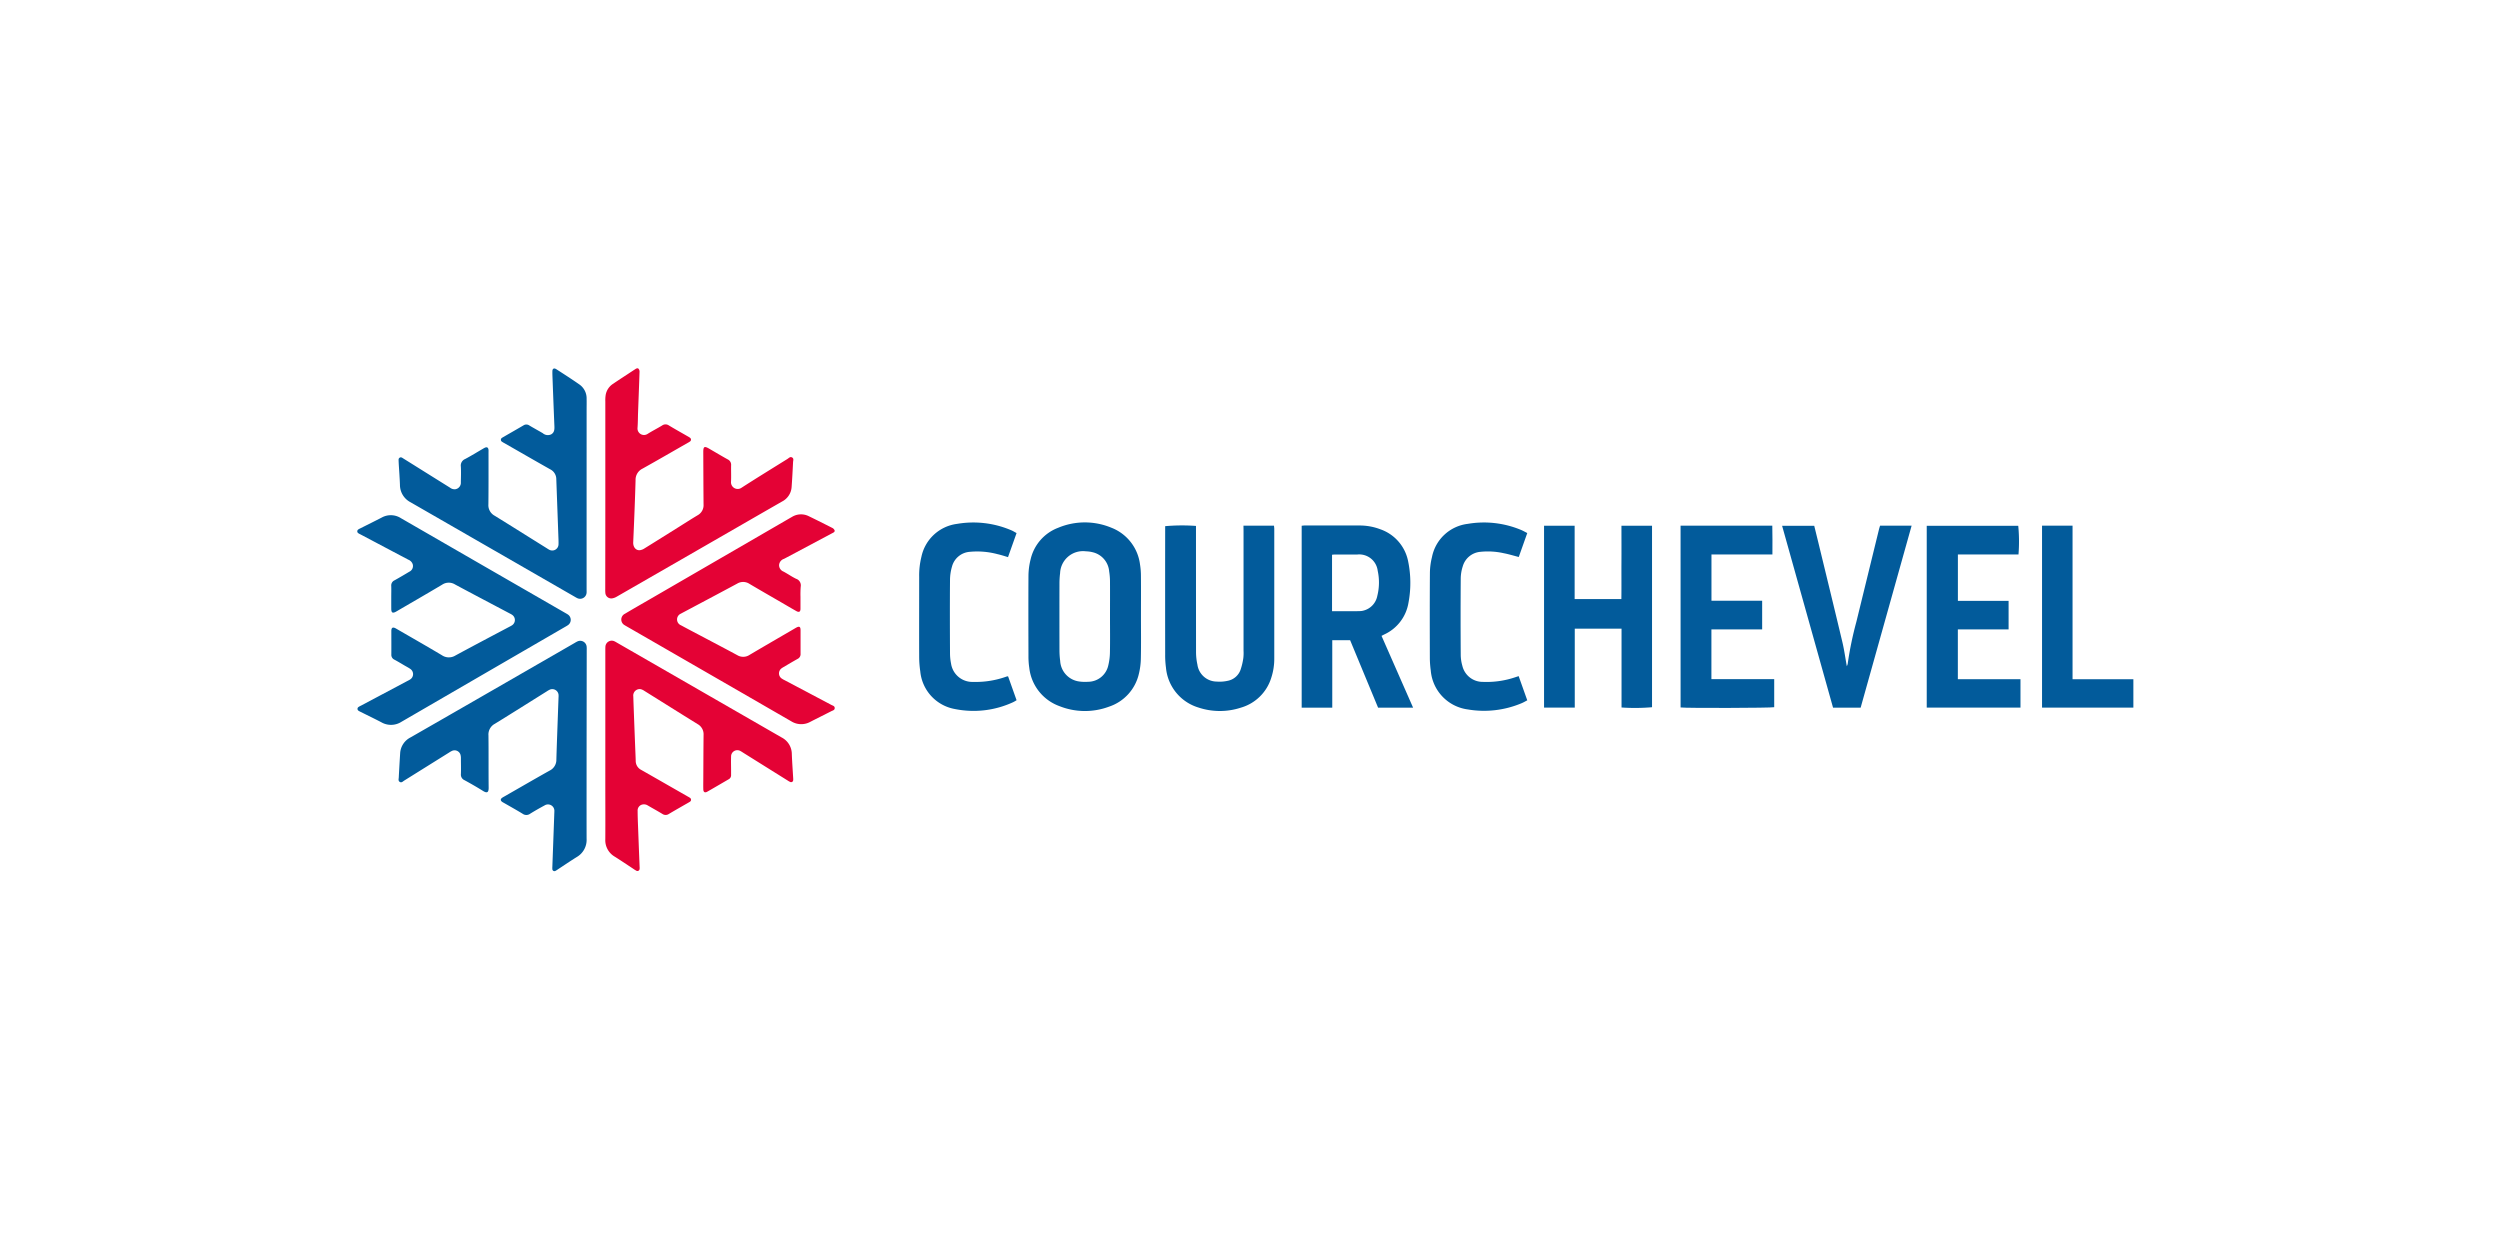 <svg xmlns="http://www.w3.org/2000/svg" width="224" height="112" viewBox="0 0 224 112"><g transform="translate(-1540 -1009)"><rect width="224" height="112" transform="translate(1540 1009)" fill="none"/><g transform="translate(1413.983 975.241)"><path d="M161.073,103.589c0-.341.012-.683,0-1.023a.5.5,0,0,1,.3-.506c.447-.249.887-.509,1.326-.772a.561.561,0,0,0,.29-.688.661.661,0,0,0-.366-.376q-1.411-.742-2.819-1.489l-1.489-.787a1.41,1.41,0,0,1-.183-.1.2.2,0,0,1-.006-.346,1.222,1.222,0,0,1,.185-.1c.635-.321,1.274-.636,1.906-.962a1.676,1.676,0,0,1,1.717.051q7.385,4.264,14.775,8.52c.061.035.123.068.18.109a.575.575,0,0,1,.009.964,2.4,2.4,0,0,1-.205.125q-7.352,4.262-14.7,8.527a1.734,1.734,0,0,1-1.8.05c-.613-.321-1.237-.62-1.855-.93a1.29,1.29,0,0,1-.185-.1.2.2,0,0,1-.005-.348,1.623,1.623,0,0,1,.21-.116l4.142-2.2c.079-.042.162-.081.238-.129a.565.565,0,0,0,.024-.974c-.156-.108-.327-.194-.492-.29-.3-.176-.6-.359-.912-.526a.471.471,0,0,1-.277-.457c.005-.7,0-1.4,0-2.107,0-.318.134-.389.417-.226,1.372.793,2.747,1.579,4.109,2.389a1.111,1.111,0,0,0,1.211.03c1.622-.879,3.255-1.738,4.883-2.6a1.682,1.682,0,0,0,.208-.12.562.562,0,0,0,0-.924,1.6,1.6,0,0,0-.209-.12c-1.639-.867-3.282-1.728-4.915-2.606a1.068,1.068,0,0,0-1.157.024c-1.3.775-2.613,1.531-3.921,2.294-.069.041-.138.083-.208.121-.3.167-.421.1-.424-.247S161.073,103.93,161.073,103.589Z" transform="translate(0 -16.307)" fill="#025b9b"/><path d="M183.164,130.75c0,2.809-.006,5.619,0,8.427a1.771,1.771,0,0,1-.877,1.634c-.579.361-1.142.745-1.713,1.119a1.365,1.365,0,0,1-.2.125.186.186,0,0,1-.278-.165,1.272,1.272,0,0,1,0-.21q.084-2.3.168-4.6c0-.12.013-.241.012-.361a.572.572,0,0,0-.877-.529c-.441.238-.878.485-1.3.748a.563.563,0,0,1-.664,0c-.556-.339-1.126-.656-1.691-.981a1.307,1.307,0,0,1-.155-.092c-.154-.119-.15-.245.012-.363a1.991,1.991,0,0,1,.181-.107c1.357-.777,2.71-1.563,4.074-2.327a1.075,1.075,0,0,0,.6-.994c.038-1.343.091-2.687.138-4.029q.027-.767.056-1.533a1.667,1.667,0,0,0,0-.241.563.563,0,0,0-.78-.456,1.915,1.915,0,0,0-.261.148c-1.555.973-3.106,1.954-4.669,2.915a1.086,1.086,0,0,0-.569,1.037c.019,1.565,0,3.13.018,4.7,0,.376-.116.52-.5.28-.544-.34-1.1-.658-1.664-.967a.538.538,0,0,1-.322-.549c.017-.471,0-.943,0-1.414a1.121,1.121,0,0,0-.041-.326.553.553,0,0,0-.752-.338,1.985,1.985,0,0,0-.261.148q-2.015,1.259-4.031,2.518c-.118.074-.231.222-.4.112-.15-.1-.091-.254-.084-.387q.056-1.082.124-2.163a1.7,1.7,0,0,1,.942-1.439q5.648-3.239,11.287-6.494l3.414-1.967a2.609,2.609,0,0,1,.237-.131.58.58,0,0,1,.83.463,2.245,2.245,0,0,1,.007.3Z" transform="translate(-4.588 -30.265)" fill="#025b9b"/><path d="M183.173,78.135V86.6c0,.09.006.181,0,.271a.582.582,0,0,1-.836.492,1.768,1.768,0,0,1-.184-.1q-7.378-4.247-14.757-8.492a1.753,1.753,0,0,1-.946-1.563c-.023-.631-.072-1.262-.11-1.893,0-.07-.008-.14-.009-.21,0-.118-.034-.247.094-.326s.229.01.328.072q.907.565,1.811,1.132,1.186.742,2.373,1.483a.658.658,0,0,0,.477.139.585.585,0,0,0,.492-.626c.009-.472.028-.944,0-1.414a.628.628,0,0,1,.384-.666c.54-.287,1.061-.609,1.589-.916a1.9,1.9,0,0,1,.184-.1c.19-.085.3-.013.322.2.006.07,0,.14,0,.21,0,1.555.007,3.111-.011,4.667a1.068,1.068,0,0,0,.555,1.015c1.571.969,3.131,1.954,4.7,2.932a2.21,2.21,0,0,0,.206.124.561.561,0,0,0,.822-.487c.01-.28-.008-.562-.017-.843q-.086-2.376-.173-4.752c0-.08-.007-.16-.008-.241a.989.989,0,0,0-.558-.893c-1.371-.774-2.734-1.561-4.1-2.343a1.869,1.869,0,0,1-.207-.123.2.2,0,0,1,0-.348.723.723,0,0,1,.1-.063c.608-.351,1.219-.7,1.823-1.053a.466.466,0,0,1,.531.01c.4.238.8.455,1.2.69a.686.686,0,0,0,.757.1c.289-.171.295-.449.283-.74q-.088-2.135-.167-4.27c-.008-.211-.017-.422-.013-.632,0-.246.143-.326.353-.191.7.452,1.4.9,2.082,1.378a1.518,1.518,0,0,1,.632,1.273c.008.321,0,.642,0,.963Z" transform="translate(-4.597 -0.011)" fill="#025b9b"/><path d="M227.059,103.443c0,.361,0,.723,0,1.084,0,.266-.129.339-.366.206-.437-.245-.868-.5-1.3-.752-.971-.563-1.945-1.12-2.91-1.693a1.03,1.03,0,0,0-1.1-.016c-1.614.869-3.235,1.726-4.853,2.587-.062.033-.124.066-.184.1a.565.565,0,0,0,.008,1.045c.722.392,1.451.769,2.177,1.154.956.506,1.915,1.007,2.866,1.522a1.028,1.028,0,0,0,1.1-.025c1.319-.781,2.647-1.548,3.972-2.32.069-.04.137-.083.208-.121.277-.151.388-.089.389.231,0,.7,0,1.4,0,2.107a.465.465,0,0,1-.263.461c-.42.234-.833.482-1.248.725a1.642,1.642,0,0,0-.2.128.56.56,0,0,0,.019.905,1.942,1.942,0,0,0,.26.149q2.1,1.111,4.2,2.221c.118.063.285.09.292.267.008.2-.175.225-.3.29-.624.32-1.253.629-1.877.95a1.685,1.685,0,0,1-1.717-.043q-7.407-4.276-14.817-8.545c-.035-.02-.07-.039-.1-.061a.575.575,0,0,1,.011-1.027c.74-.441,1.489-.869,2.234-1.3l12.537-7.266c.069-.04.139-.08.209-.119a1.547,1.547,0,0,1,1.5-.057c.7.34,1.4.691,2.1,1.047a.421.421,0,0,1,.212.225c.033.141-.11.194-.216.25l-4.165,2.217c-.053.028-.106.057-.16.083a.631.631,0,0,0-.435.56.619.619,0,0,0,.4.581c.168.09.33.191.494.286a6.709,6.709,0,0,0,.627.356.619.619,0,0,1,.417.706A8.808,8.808,0,0,0,227.059,103.443Z" transform="translate(-29.319 -16.218)" fill="#e40235"/><path d="M207.811,130.752v-8.46c0-.11,0-.221.007-.331a.568.568,0,0,1,.833-.478c.072.033.14.077.21.117q7.373,4.245,14.748,8.489a1.68,1.68,0,0,1,.912,1.486c.027.722.08,1.442.122,2.163a.936.936,0,0,1,0,.18.184.184,0,0,1-.263.158,1.372,1.372,0,0,1-.235-.132l-3.978-2.487c-.076-.048-.151-.1-.23-.142a.56.56,0,0,0-.858.488c-.015.421,0,.843,0,1.264,0,.13,0,.261,0,.391a.4.4,0,0,1-.209.373c-.642.372-1.28.749-1.925,1.116-.215.122-.348.042-.355-.209-.01-.351,0-.7,0-1.053.007-1.274.01-2.549.024-3.823a1.037,1.037,0,0,0-.534-.97c-1.594-.986-3.181-1.985-4.771-2.977a1.039,1.039,0,0,0-.322-.152.577.577,0,0,0-.669.648c.016.572.039,1.143.06,1.714q.052,1.383.106,2.766c.017.431.038.862.05,1.293a.9.9,0,0,0,.486.807q1.149.654,2.3,1.314l1.878,1.075a1.782,1.782,0,0,1,.181.107.207.207,0,0,1,0,.368,1.026,1.026,0,0,1-.1.06c-.59.34-1.184.676-1.769,1.024a.512.512,0,0,1-.586,0c-.429-.259-.868-.5-1.3-.752a.644.644,0,0,0-.518-.084.543.543,0,0,0-.4.571c0,.461.02.923.037,1.384q.068,1.835.142,3.668a.581.581,0,0,1-.009.179.193.193,0,0,1-.284.124,3.063,3.063,0,0,1-.305-.192c-.545-.358-1.084-.725-1.636-1.071a1.7,1.7,0,0,1-.841-1.558c.01-1.656,0-3.312,0-4.968Z" transform="translate(-27.557 -30.253)" fill="#e40235"/><path d="M207.815,78.06q0-4.169,0-8.338a3.065,3.065,0,0,1,.031-.57,1.488,1.488,0,0,1,.636-.986c.664-.449,1.338-.884,2.008-1.325.1-.064.21-.126.3-.041a.38.38,0,0,1,.091.264c-.039,1.213-.088,2.425-.132,3.638-.017.471-.013.944-.05,1.413a.582.582,0,0,0,.9.524c.423-.268.873-.493,1.3-.752a.525.525,0,0,1,.612-.008c.574.347,1.162.673,1.743,1.008a1,1,0,0,1,.153.1.2.2,0,0,1-.008.331,1.673,1.673,0,0,1-.205.124c-1.348.771-2.692,1.55-4.048,2.308a1.109,1.109,0,0,0-.621,1.039c-.053,1.855-.129,3.709-.211,5.562-.018.418.229.732.588.707a.966.966,0,0,0,.413-.156c1.015-.627,2.024-1.262,3.035-1.895.578-.362,1.15-.731,1.735-1.081a1.025,1.025,0,0,0,.531-.971c-.013-1.565-.018-3.13-.024-4.7,0-.487.1-.542.518-.3.555.322,1.105.652,1.666.963a.53.53,0,0,1,.31.529c-.012.491.017.985-.009,1.475a.6.6,0,0,0,.954.531c1.357-.874,2.732-1.718,4.1-2.57.128-.079.251-.241.428-.13.161.1.084.276.077.417-.037.741-.074,1.483-.129,2.223a1.573,1.573,0,0,1-.852,1.3q-1.695.972-3.387,1.948-5.7,3.285-11.41,6.567a1.19,1.19,0,0,1-.441.167.531.531,0,0,1-.6-.5,3.142,3.142,0,0,1-.009-.33Q207.815,82.3,207.815,78.06Z" transform="translate(-27.561 0)" fill="#e40235"/><g transform="translate(208.365 80.564)"><path d="M351.873,108.57h-1.6v6.046h-2.741v-16.3c.093-.008.176-.023.26-.023,1.641,0,3.283-.007,4.924,0a5.213,5.213,0,0,1,1.86.338,3.808,3.808,0,0,1,2.49,2.849,9.577,9.577,0,0,1,.034,3.742,3.8,3.8,0,0,1-2.186,2.843c-.066.033-.131.068-.227.118l2.829,6.433h-3.137Zm-1.62-2.6h2.226q.186,0,.372-.012a1.019,1.019,0,0,0,.183-.031,1.681,1.681,0,0,0,1.273-1.322,4.92,4.92,0,0,0,.038-2.252,1.665,1.665,0,0,0-1.82-1.46c-.67,0-1.341,0-2.011,0-.083,0-.165.013-.261.021Z" transform="translate(-313.25 -98.014)" fill="#025b9b"/><path d="M302.79,106.118c0,1.231.017,2.462-.008,3.693a6.314,6.314,0,0,1-.18,1.437,4.051,4.051,0,0,1-2.669,2.937,6.161,6.161,0,0,1-4.449-.047,4.139,4.139,0,0,1-2.7-3.428,6.674,6.674,0,0,1-.074-1.039c-.006-2.4-.013-4.8,0-7.2A6.2,6.2,0,0,1,292.9,101a3.981,3.981,0,0,1,2.472-2.841,6.181,6.181,0,0,1,4.761-.008,4.071,4.071,0,0,1,2.57,3.276,6.508,6.508,0,0,1,.085,1.075C302.8,103.705,302.79,104.912,302.79,106.118Zm-2.774.009c0-1.032.006-2.064,0-3.1a5.94,5.94,0,0,0-.075-.964,1.922,1.922,0,0,0-1.452-1.706,2.649,2.649,0,0,0-.626-.088,2.054,2.054,0,0,0-2.318,1.957,7.336,7.336,0,0,0-.057.929q-.007,2.983,0,5.968a7.59,7.59,0,0,0,.064.966,1.967,1.967,0,0,0,1.713,1.843,3.617,3.617,0,0,0,.781.026,1.863,1.863,0,0,0,1.812-1.45,5.293,5.293,0,0,0,.153-1.215C300.03,108.241,300.016,107.184,300.016,106.127Z" transform="translate(-282.908 -97.675)" fill="#025b9b"/><path d="M403.109,107.576h-4.191v7.069h-2.752V98.353h2.741v6.57h4.187c.016-1.086,0-2.174.007-3.262s0-2.187,0-3.308h2.74v16.259a17.734,17.734,0,0,1-2.732.024Z" transform="translate(-340.167 -98.05)" fill="#025b9b"/><path d="M327.153,98.306h2.736c.009.1.025.195.025.289q0,5.8,0,11.6a5.444,5.444,0,0,1-.265,1.724,4.009,4.009,0,0,1-2.726,2.692,6.056,6.056,0,0,1-3.814-.014,4.114,4.114,0,0,1-2.9-3.58,8.064,8.064,0,0,1-.071-1.152q-.007-5.557,0-11.114v-.4a17.111,17.111,0,0,1,2.761-.022v.428q0,5.426.005,10.853a5.261,5.261,0,0,0,.123,1.144,1.757,1.757,0,0,0,1.728,1.521,3.328,3.328,0,0,0,1-.072,1.521,1.521,0,0,0,1.137-.985,5.664,5.664,0,0,0,.249-1.045,4.027,4.027,0,0,0,.019-.67q0-5.371,0-10.742Z" transform="translate(-298.087 -98.011)" fill="#025b9b"/><path d="M481.347,112.1v2.546h-8.4V98.355h8.2a14.586,14.586,0,0,1,.022,2.573h-5.43v4.153h4.543v2.561h-4.547V112.1Z" transform="translate(-382.66 -98.051)" fill="#025b9b"/><path d="M423.558,98.334h8.219c.025.846.008,1.686.01,2.578l-1.375,0h-4.086v4.151h4.542v2.568h-4.547v4.455h5.627V114.6c-.27.071-7.833.094-8.388.023Z" transform="translate(-355.327 -98.04)" fill="#025b9b"/><path d="M450.966,114.646h-2.471l-4.566-16.3h2.879c.122.5.246,1,.368,1.5.719,2.968,1.445,5.935,2.151,8.908.169.711.267,1.44.4,2.177a.935.935,0,0,0,.08-.213,30.9,30.9,0,0,1,.774-3.756q1.014-4.143,2.027-8.285c.026-.108.06-.214.1-.339h2.826Z" transform="translate(-366.601 -98.042)" fill="#025b9b"/><path d="M279.5,98.65l-.766,2.156c-.334-.1-.638-.2-.95-.269a7.035,7.035,0,0,0-2.474-.207,1.782,1.782,0,0,0-1.594,1.318,4.335,4.335,0,0,0-.179,1.208c-.017,2.188-.012,4.376,0,6.564a4.727,4.727,0,0,0,.094.924,1.924,1.924,0,0,0,1.968,1.642,8.118,8.118,0,0,0,2.824-.418c.082-.027.164-.056.247-.083.01,0,.024,0,.076.017l.755,2.124a3.3,3.3,0,0,1-.3.173,8.445,8.445,0,0,1-5.242.614,3.78,3.78,0,0,1-3.085-3.361,9.041,9.041,0,0,1-.1-1.3c-.009-2.4,0-4.8,0-7.2a6.924,6.924,0,0,1,.2-1.773,3.747,3.747,0,0,1,3.191-2.952,8.642,8.642,0,0,1,4.926.6C279.212,98.484,279.338,98.563,279.5,98.65Z" transform="translate(-270.764 -97.692)" fill="#025b9b"/><path d="M381.972,98.647l-.762,2.146c-.46-.118-.886-.251-1.323-.334a6.51,6.51,0,0,0-2.111-.13,1.8,1.8,0,0,0-1.58,1.288,3.674,3.674,0,0,0-.185,1.1q-.025,3.432,0,6.864a3.637,3.637,0,0,0,.143.953A1.871,1.871,0,0,0,378,111.983a8.011,8.011,0,0,0,2.9-.417c.092-.031.185-.06.3-.1l.772,2.17c-.183.094-.341.191-.51.259a8.668,8.668,0,0,1-4.823.556,3.833,3.833,0,0,1-3.313-3.483,8.455,8.455,0,0,1-.083-1.114c-.007-2.549-.012-5.1.006-7.647a6.071,6.071,0,0,1,.184-1.4,3.719,3.719,0,0,1,3.2-2.982,8.631,8.631,0,0,1,4.823.56C381.626,98.46,381.786,98.553,381.972,98.647Z" transform="translate(-327.477 -97.691)" fill="#025b9b"/><path d="M496.084,98.333h2.733v13.76h5.45v2.543h-8.183Z" transform="translate(-395.465 -98.039)" fill="#025b9b"/></g></g></g></svg>